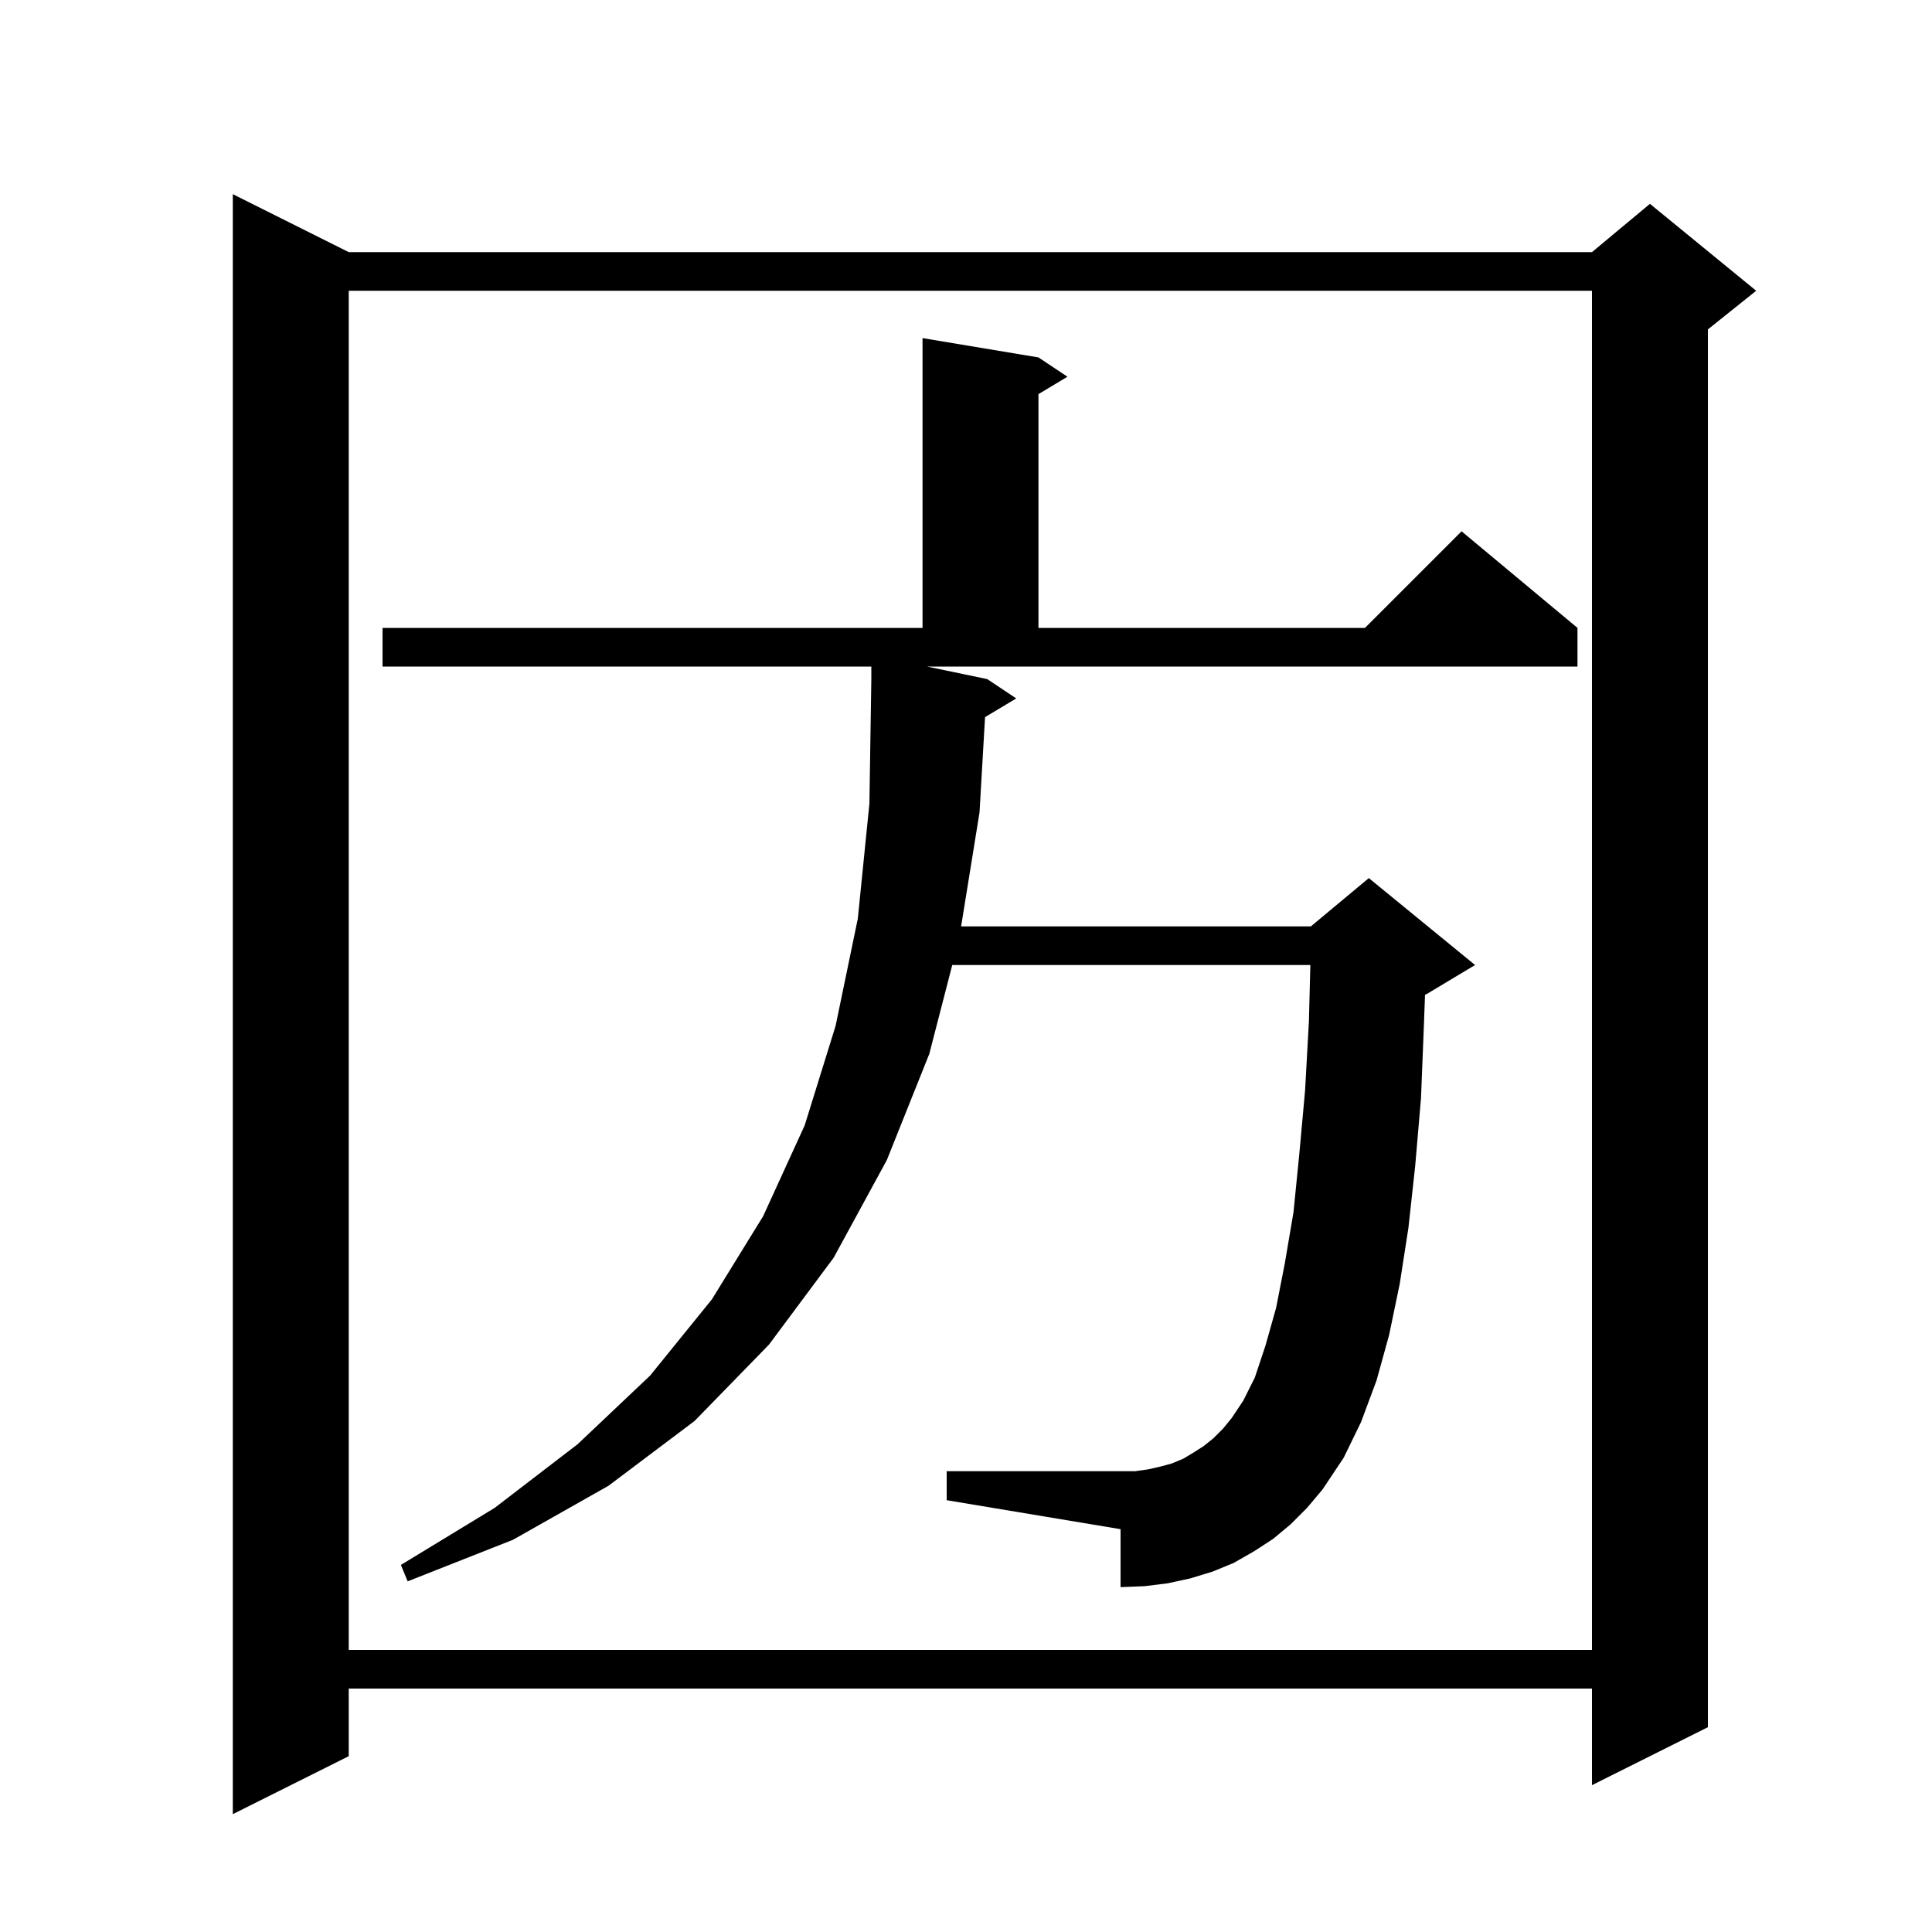 <svg xmlns="http://www.w3.org/2000/svg" xmlns:xlink="http://www.w3.org/1999/xlink" version="1.1" baseProfile="full" viewBox="0 0 200 200" width="200" height="200"><g fill="currentColor"><path d="M 36.1 26.1 L 164.8 26.1 L 170.8 21.1 L 181.8 30.1 L 176.8 34.1 L 176.8 178.8 L 164.8 184.8 L 164.8 174.8 L 36.1 174.8 L 36.1 181.8 L 24.1 187.8 L 24.1 20.1 Z M 36.1 30.1 L 36.1 170.8 L 164.8 170.8 L 164.8 30.1 Z M 102.2 70.3 L 105.2 72.3 L 101.972 74.237 L 101.4 84.1 L 99.494 95.9 L 135.7 95.9 L 141.7 90.9 L 152.7 99.9 L 147.7 102.9 L 147.518 102.976 L 147.4 106.2 L 147.1 113.7 L 146.5 120.7 L 145.8 127.1 L 144.9 132.9 L 143.8 138.2 L 142.5 142.9 L 140.9 147.2 L 139.1 150.9 L 136.9 154.2 L 135.3 156.1 L 133.6 157.8 L 131.8 159.3 L 129.8 160.6 L 127.7 161.8 L 125.5 162.7 L 123.2 163.4 L 120.9 163.9 L 118.5 164.2 L 116.0 164.3 L 116.0 158.3 L 98.0 155.3 L 98.0 152.3 L 117.5 152.3 L 118.9 152.1 L 120.2 151.8 L 121.3 151.5 L 122.5 151.0 L 123.5 150.4 L 124.6 149.7 L 125.6 148.9 L 126.6 147.9 L 127.5 146.8 L 128.7 145.0 L 129.9 142.6 L 131.0 139.3 L 132.1 135.4 L 133.0 130.8 L 133.9 125.5 L 134.5 119.5 L 135.1 112.9 L 135.5 105.7 L 135.647 99.9 L 98.577 99.9 L 96.2 109.1 L 91.8 120.1 L 86.3 130.2 L 79.6 139.2 L 71.9 147.1 L 63.0 153.8 L 53.1 159.4 L 42.2 163.7 L 41.5 162.0 L 51.2 156.1 L 59.8 149.5 L 67.3 142.4 L 73.7 134.5 L 79.0 125.9 L 83.3 116.5 L 86.5 106.2 L 88.8 95.1 L 90.0 83.2 L 90.2 70.3 L 90.2 69.0 L 39.6 69.0 L 39.6 65.0 L 95.5 65.0 L 95.5 35.0 L 107.5 37.0 L 110.5 39.0 L 107.5 40.8 L 107.5 65.0 L 141.3 65.0 L 151.3 55.0 L 163.3 65.0 L 163.3 69.0 L 95.96 69.0 Z "/></g></svg>